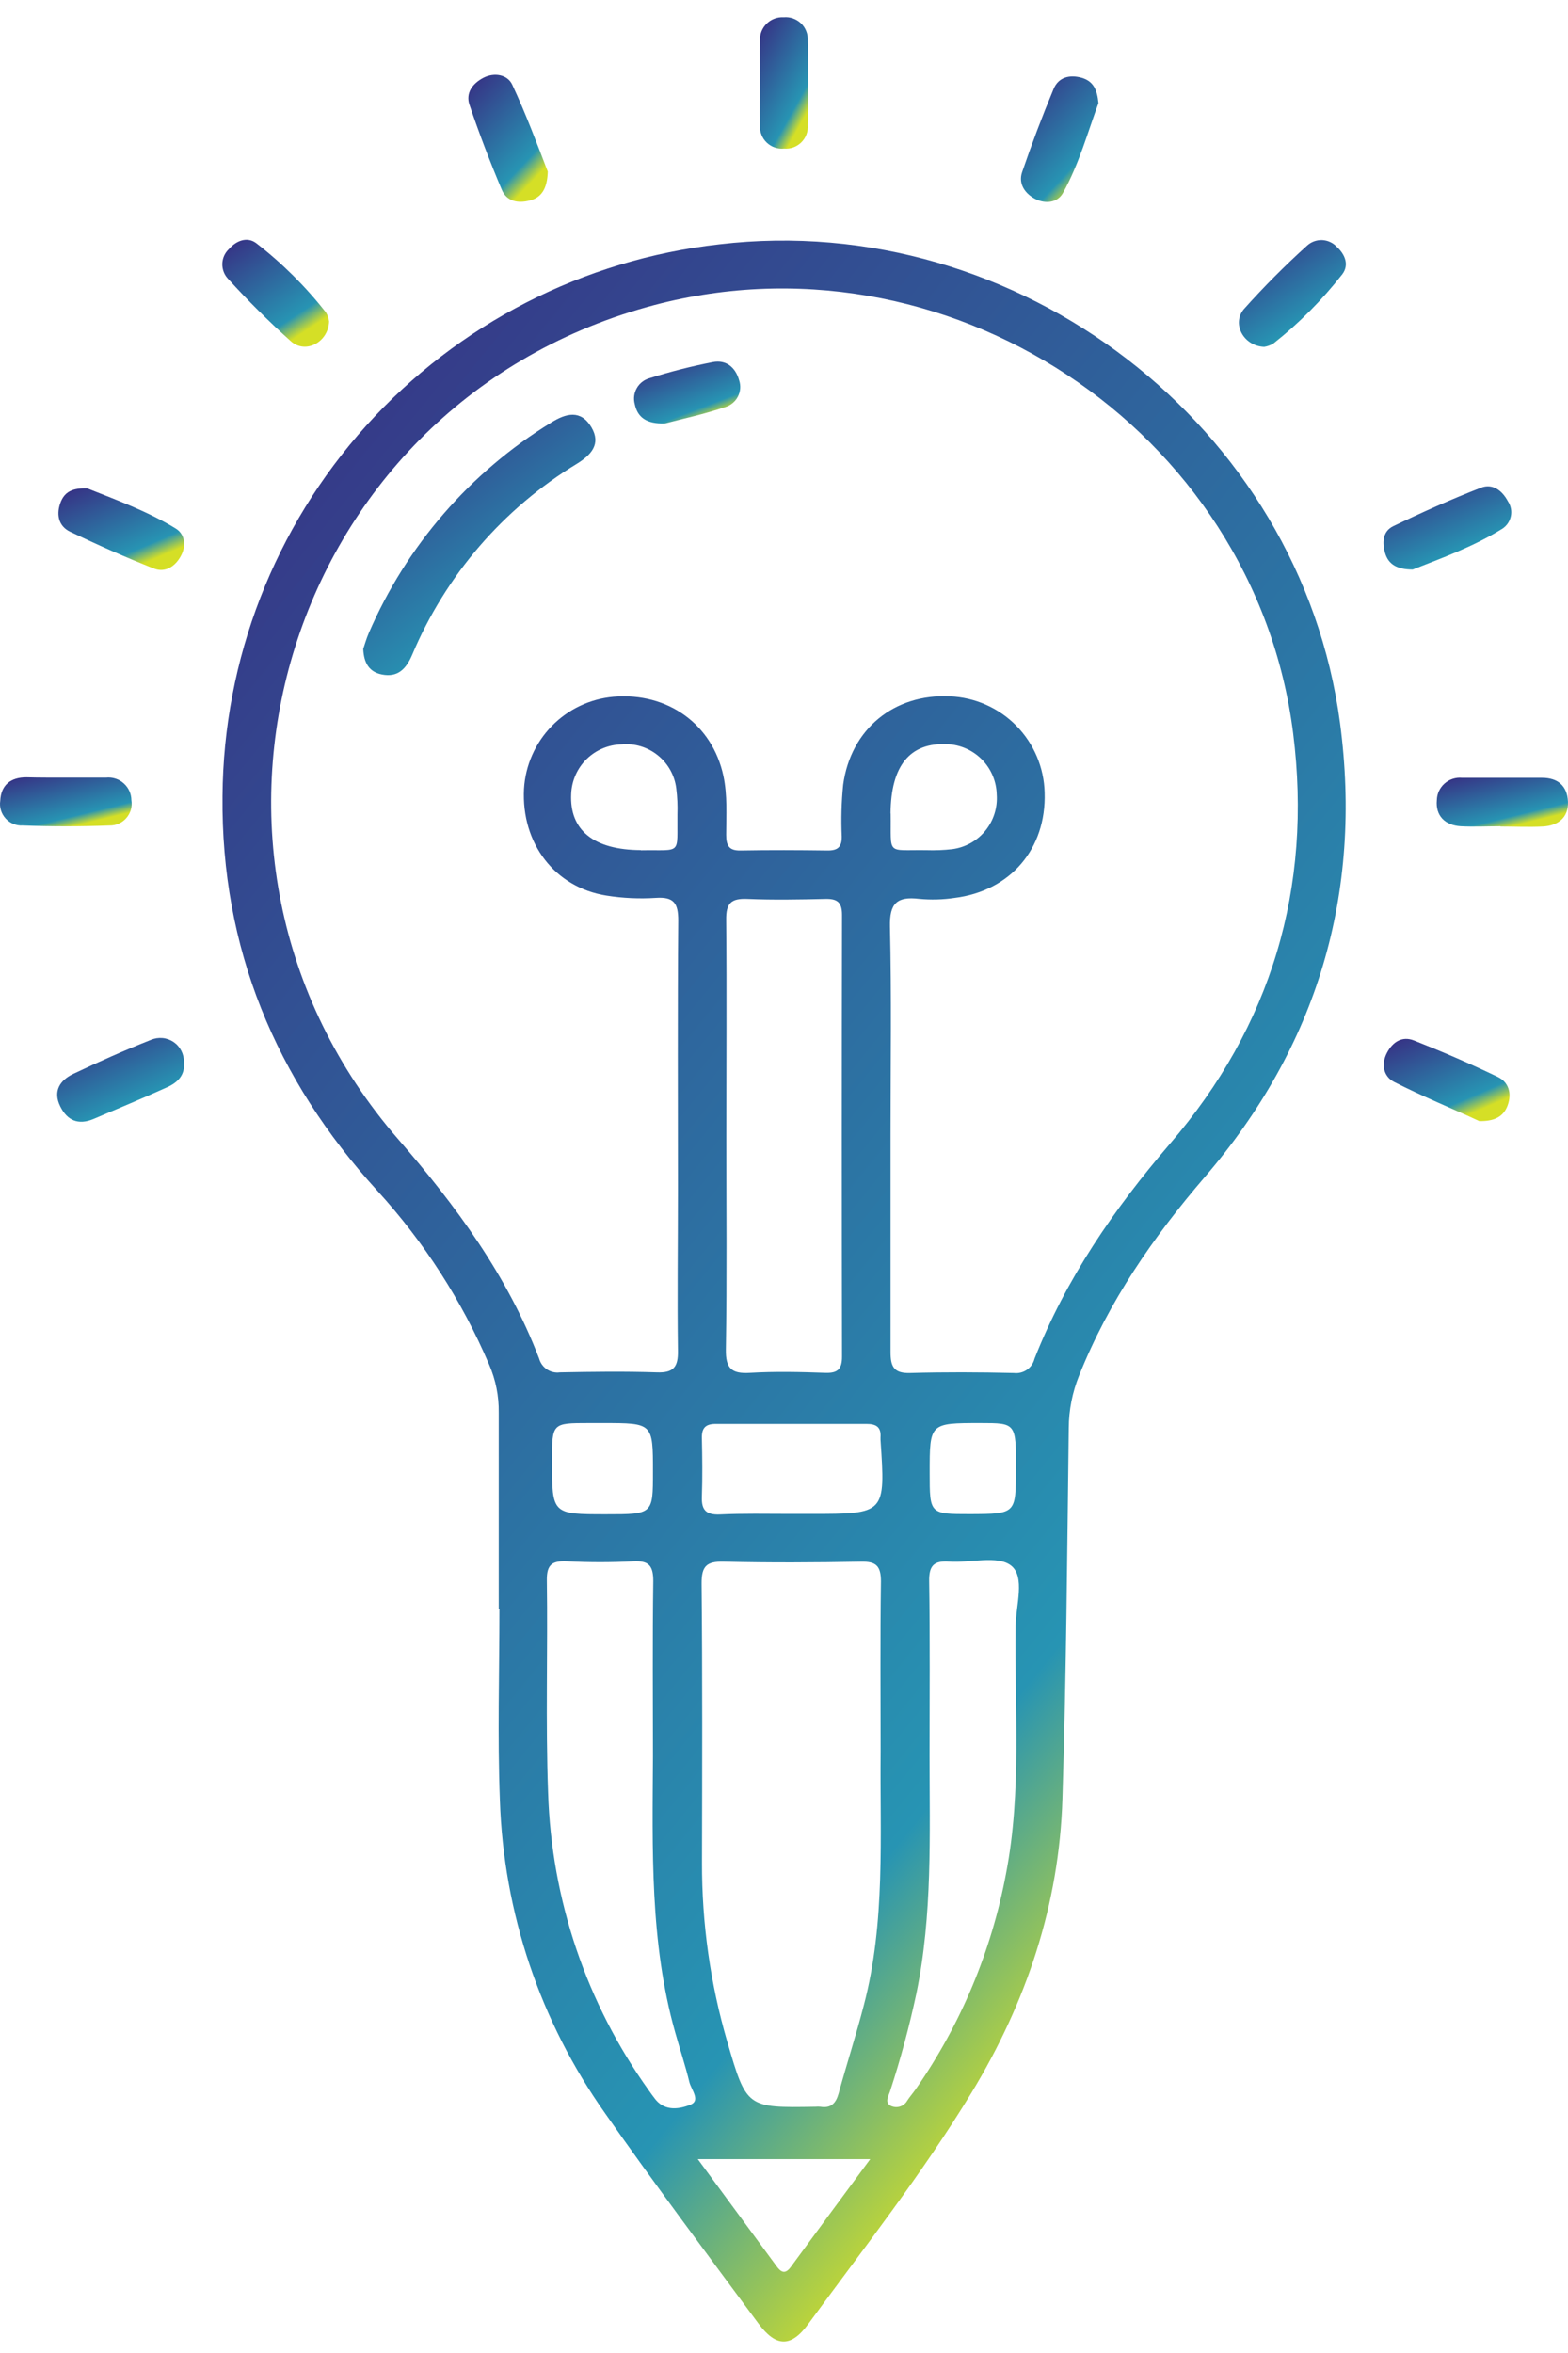 <svg width="40" height="60" viewBox="0 0 40 60" fill="none" xmlns="http://www.w3.org/2000/svg">
<path d="M12.723 41.023C12.723 39.355 12.723 37.688 12.723 36.022C12.729 35.6 12.646 35.183 12.478 34.796C11.783 33.168 10.818 31.669 9.624 30.361C7.023 27.511 5.638 24.169 5.676 20.3C5.7 16.809 7.004 13.449 9.341 10.856C11.678 8.263 14.885 6.617 18.354 6.23C25.981 5.336 33.177 10.86 34.184 18.435C34.762 22.783 33.604 26.678 30.736 30.012C29.414 31.55 28.285 33.184 27.53 35.07C27.357 35.497 27.266 35.954 27.264 36.415C27.224 39.565 27.201 42.714 27.103 45.863C27.021 48.566 26.185 51.054 24.781 53.367C23.528 55.427 22.043 57.317 20.62 59.259C20.18 59.863 19.795 59.855 19.344 59.243C18.035 57.472 16.706 55.7 15.439 53.892C13.78 51.55 12.846 48.772 12.752 45.903C12.689 44.278 12.74 42.65 12.74 41.023H12.723ZM22.718 28.93C22.718 30.778 22.718 32.633 22.718 34.474C22.718 34.844 22.799 35.022 23.216 35.01C24.098 34.985 24.987 34.989 25.866 35.01C25.983 35.024 26.101 34.994 26.198 34.927C26.295 34.86 26.363 34.759 26.391 34.645C27.196 32.603 28.412 30.836 29.842 29.17C32.43 26.166 33.483 22.641 32.989 18.702C32.007 10.926 24.077 5.716 16.508 7.829C7.22 10.42 3.819 21.756 10.16 29.052C11.634 30.748 12.945 32.529 13.753 34.642C13.784 34.755 13.855 34.853 13.952 34.918C14.05 34.983 14.168 35.01 14.284 34.994C15.107 34.978 15.932 34.967 16.755 34.994C17.186 35.01 17.301 34.854 17.294 34.444C17.275 33.078 17.294 31.706 17.294 30.347C17.294 28.057 17.283 25.765 17.302 23.475C17.302 23.034 17.193 22.865 16.732 22.896C16.312 22.923 15.889 22.904 15.473 22.838C14.151 22.63 13.296 21.506 13.367 20.116C13.403 19.515 13.654 18.947 14.074 18.516C14.494 18.085 15.055 17.819 15.655 17.767C17.041 17.652 18.172 18.474 18.454 19.784C18.56 20.284 18.525 20.784 18.525 21.285C18.525 21.551 18.586 21.694 18.89 21.688C19.633 21.675 20.377 21.678 21.119 21.688C21.377 21.688 21.475 21.593 21.473 21.334C21.453 20.893 21.465 20.451 21.509 20.012C21.702 18.59 22.813 17.686 24.233 17.757C24.873 17.783 25.478 18.051 25.927 18.507C26.375 18.963 26.634 19.573 26.649 20.213C26.694 21.643 25.778 22.72 24.349 22.897C24.051 22.941 23.749 22.949 23.449 22.921C22.884 22.854 22.689 23.029 22.703 23.633C22.745 25.393 22.718 27.162 22.718 28.93ZM22.465 44.66C22.465 43.21 22.452 41.771 22.473 40.326C22.473 39.93 22.352 39.812 21.961 39.821C20.798 39.843 19.634 39.849 18.47 39.821C18.021 39.809 17.893 39.935 17.898 40.389C17.921 42.756 17.913 45.123 17.908 47.492C17.903 49.038 18.119 50.577 18.552 52.061C19.046 53.749 19.045 53.75 20.806 53.72C20.846 53.716 20.886 53.716 20.926 53.72C21.196 53.765 21.323 53.634 21.393 53.383C21.6 52.629 21.842 51.885 22.037 51.129C22.594 49.008 22.444 46.826 22.465 44.66ZM18.528 28.991C18.528 30.798 18.546 32.605 18.517 34.411C18.509 34.894 18.662 35.033 19.128 35.006C19.773 34.968 20.417 34.983 21.061 35.006C21.375 35.015 21.481 34.904 21.48 34.592C21.473 30.834 21.473 27.08 21.48 23.329C21.48 23.007 21.357 22.915 21.055 22.923C20.393 22.938 19.729 22.95 19.069 22.923C18.65 22.904 18.518 23.032 18.525 23.459C18.541 25.298 18.528 27.145 18.528 28.992V28.991ZM16.657 44.772C16.657 43.288 16.644 41.801 16.665 40.315C16.665 39.917 16.546 39.792 16.154 39.812C15.592 39.841 15.03 39.841 14.468 39.812C14.093 39.795 13.943 39.887 13.95 40.296C13.975 42.101 13.916 43.911 13.982 45.716C14.068 48.443 14.961 51.082 16.549 53.301C16.607 53.383 16.663 53.462 16.727 53.542C16.982 53.848 17.351 53.773 17.615 53.668C17.879 53.563 17.633 53.285 17.586 53.093C17.483 52.665 17.341 52.246 17.223 51.821C16.575 49.525 16.644 47.151 16.657 44.782V44.772ZM23.713 44.772C23.713 46.798 23.791 48.827 23.377 50.832C23.197 51.675 22.973 52.508 22.705 53.327C22.666 53.449 22.557 53.613 22.726 53.699C22.8 53.733 22.884 53.739 22.962 53.714C23.04 53.689 23.105 53.635 23.145 53.563C23.211 53.462 23.291 53.372 23.36 53.273C24.51 51.623 25.295 49.746 25.665 47.769C26.069 45.676 25.878 43.566 25.908 41.463C25.916 40.932 26.158 40.204 25.791 39.919C25.448 39.653 24.752 39.856 24.216 39.819C23.828 39.792 23.697 39.916 23.703 40.316C23.726 41.806 23.713 43.292 23.713 44.777V44.772ZM20.151 38.603H20.691C22.589 38.603 22.589 38.603 22.462 36.711C22.462 36.692 22.462 36.671 22.462 36.651C22.481 36.391 22.357 36.307 22.103 36.308C20.821 36.308 19.539 36.308 18.257 36.308C18 36.308 17.9 36.41 17.905 36.664C17.916 37.165 17.922 37.666 17.905 38.167C17.892 38.503 18.012 38.629 18.354 38.618C18.955 38.589 19.557 38.603 20.151 38.603ZM17.8 55.056C18.509 56.022 19.159 56.898 19.806 57.781C19.922 57.942 20.029 58.003 20.174 57.805C20.829 56.91 21.489 56.018 22.2 55.056H17.8ZM15.384 36.286H15.024C14.082 36.286 14.082 36.286 14.082 37.252C14.082 38.613 14.082 38.613 15.465 38.613C16.657 38.613 16.657 38.613 16.657 37.531C16.657 36.286 16.657 36.286 15.384 36.286ZM16.351 21.683C17.413 21.664 17.268 21.823 17.281 20.767C17.289 20.547 17.279 20.327 17.252 20.108C17.212 19.776 17.044 19.473 16.784 19.263C16.524 19.052 16.192 18.951 15.86 18.981C15.525 18.988 15.205 19.122 14.965 19.356C14.726 19.59 14.585 19.907 14.571 20.242C14.524 21.169 15.145 21.673 16.347 21.678L16.351 21.683ZM22.721 20.746C22.737 21.828 22.592 21.665 23.633 21.68C23.853 21.687 24.073 21.679 24.291 21.654C24.622 21.611 24.924 21.443 25.135 21.185C25.346 20.926 25.45 20.597 25.427 20.264C25.42 19.929 25.286 19.61 25.052 19.37C24.817 19.131 24.5 18.99 24.166 18.976C23.211 18.929 22.728 19.523 22.718 20.741L22.721 20.746ZM25.919 37.46C25.919 36.286 25.919 36.286 25.013 36.286C23.716 36.286 23.716 36.286 23.716 37.553C23.716 38.608 23.716 38.608 24.747 38.608C25.916 38.603 25.916 38.603 25.916 37.455L25.919 37.46Z" fill="url(#paint0_linear_246_293)"/>
<path d="M36.038 14.523C35.634 14.523 35.421 14.386 35.337 14.113C35.254 13.839 35.271 13.549 35.54 13.419C36.276 13.064 37.023 12.731 37.783 12.435C38.069 12.324 38.315 12.499 38.466 12.781C38.503 12.836 38.529 12.898 38.542 12.962C38.556 13.027 38.556 13.094 38.543 13.159C38.53 13.224 38.505 13.286 38.468 13.341C38.432 13.396 38.384 13.443 38.329 13.48C37.584 13.944 36.758 14.24 36.038 14.523Z" fill="url(#paint1_linear_246_293)"/>
<path d="M4.692 27.086C4.725 27.424 4.523 27.611 4.252 27.73C3.634 28.009 3.006 28.271 2.384 28.535C1.998 28.696 1.714 28.574 1.537 28.213C1.345 27.828 1.526 27.545 1.874 27.382C2.518 27.076 3.181 26.781 3.849 26.517C3.942 26.477 4.044 26.461 4.145 26.47C4.246 26.479 4.343 26.514 4.427 26.57C4.511 26.627 4.579 26.704 4.625 26.794C4.671 26.884 4.694 26.985 4.692 27.086Z" fill="url(#paint2_linear_246_293)"/>
<path d="M13.974 4.376C13.96 4.797 13.826 5.032 13.518 5.112C13.211 5.193 12.924 5.135 12.8 4.837C12.499 4.122 12.221 3.399 11.974 2.665C11.878 2.372 12.052 2.13 12.33 1.985C12.609 1.84 12.945 1.901 13.066 2.157C13.419 2.909 13.71 3.695 13.974 4.376Z" fill="url(#paint3_linear_246_293)"/>
<path d="M8.395 8.198C8.374 8.726 7.803 9.03 7.429 8.71C6.865 8.205 6.328 7.671 5.819 7.111C5.77 7.059 5.731 6.999 5.706 6.932C5.681 6.866 5.669 6.795 5.671 6.724C5.673 6.653 5.69 6.583 5.719 6.519C5.749 6.454 5.791 6.396 5.843 6.348C6.031 6.133 6.312 6.026 6.543 6.206C7.204 6.718 7.799 7.31 8.315 7.968C8.358 8.038 8.385 8.116 8.395 8.198Z" fill="url(#paint4_linear_246_293)"/>
<path d="M32.249 8.845C31.721 8.824 31.415 8.253 31.735 7.879C32.24 7.314 32.775 6.777 33.337 6.269C33.389 6.22 33.45 6.182 33.516 6.157C33.583 6.132 33.654 6.12 33.725 6.122C33.795 6.125 33.865 6.141 33.93 6.171C33.995 6.2 34.053 6.242 34.101 6.294C34.31 6.483 34.423 6.752 34.243 6.992C33.728 7.65 33.137 8.245 32.481 8.763C32.41 8.805 32.331 8.833 32.249 8.845Z" fill="url(#paint5_linear_246_293)"/>
<path d="M37.737 28.588C37.046 28.266 36.288 27.959 35.565 27.59C35.293 27.451 35.23 27.142 35.378 26.854C35.526 26.566 35.771 26.414 36.07 26.532C36.793 26.817 37.508 27.125 38.207 27.461C38.484 27.593 38.571 27.877 38.462 28.183C38.352 28.488 38.109 28.593 37.737 28.588Z" fill="url(#paint6_linear_246_293)"/>
<path d="M2.225 12.453C2.945 12.741 3.752 13.031 4.479 13.475C4.715 13.618 4.758 13.91 4.616 14.174C4.475 14.438 4.219 14.615 3.922 14.496C3.201 14.211 2.491 13.895 1.79 13.56C1.507 13.425 1.431 13.146 1.534 12.842C1.637 12.538 1.85 12.441 2.225 12.453Z" fill="url(#paint7_linear_246_293)"/>
<path d="M19.387 2.062C19.387 1.723 19.376 1.383 19.387 1.045C19.382 0.964 19.395 0.883 19.423 0.808C19.452 0.732 19.497 0.664 19.554 0.607C19.611 0.55 19.68 0.505 19.755 0.477C19.831 0.448 19.912 0.436 19.992 0.441C20.073 0.433 20.154 0.444 20.231 0.471C20.307 0.498 20.377 0.541 20.435 0.597C20.494 0.654 20.539 0.722 20.568 0.798C20.598 0.873 20.611 0.954 20.606 1.035C20.622 1.753 20.62 2.471 20.606 3.19C20.612 3.27 20.601 3.352 20.573 3.427C20.545 3.503 20.5 3.572 20.443 3.629C20.385 3.686 20.316 3.73 20.24 3.758C20.164 3.785 20.083 3.796 20.002 3.789C19.921 3.797 19.84 3.787 19.764 3.761C19.687 3.734 19.617 3.692 19.559 3.636C19.5 3.58 19.455 3.512 19.425 3.436C19.395 3.361 19.382 3.28 19.387 3.199C19.376 2.821 19.387 2.441 19.387 2.062Z" fill="url(#paint8_linear_246_293)"/>
<path d="M1.689 19.829C2.028 19.829 2.368 19.829 2.708 19.829C2.789 19.821 2.871 19.83 2.948 19.855C3.026 19.88 3.097 19.921 3.157 19.976C3.218 20.03 3.267 20.096 3.3 20.17C3.334 20.244 3.351 20.325 3.352 20.406C3.365 20.486 3.361 20.569 3.339 20.647C3.317 20.725 3.277 20.798 3.224 20.859C3.171 20.921 3.104 20.97 3.03 21.003C2.956 21.036 2.875 21.052 2.793 21.05C2.056 21.078 1.317 21.078 0.579 21.05C0.498 21.055 0.417 21.041 0.341 21.01C0.266 20.979 0.198 20.932 0.144 20.872C0.089 20.812 0.048 20.74 0.024 20.663C0 20.585 -0.006 20.503 0.006 20.422C0.025 20.016 0.273 19.82 0.677 19.822C1.011 19.831 1.349 19.829 1.689 19.829Z" fill="url(#paint9_linear_246_293)"/>
<path d="M38.279 21.07C37.939 21.07 37.599 21.087 37.261 21.07C36.862 21.044 36.617 20.802 36.654 20.404C36.656 20.324 36.674 20.244 36.708 20.171C36.742 20.098 36.791 20.032 36.852 19.979C36.912 19.925 36.983 19.885 37.06 19.86C37.137 19.835 37.218 19.826 37.298 19.834H39.337C39.741 19.834 39.981 20.039 39.999 20.443C40.017 20.847 39.746 21.057 39.355 21.076C38.997 21.094 38.636 21.076 38.277 21.076L38.279 21.07Z" fill="url(#paint10_linear_246_293)"/>
<path d="M28.022 2.629C27.748 3.372 27.527 4.183 27.118 4.918C26.98 5.17 26.679 5.204 26.421 5.079C26.163 4.953 25.97 4.699 26.073 4.393C26.318 3.675 26.586 2.967 26.878 2.267C27.002 1.969 27.287 1.898 27.59 1.983C27.893 2.069 27.989 2.289 28.022 2.629Z" fill="url(#paint11_linear_246_293)"/>
<path d="M9.266 16.548C9.303 16.44 9.346 16.285 9.409 16.14C10.369 13.918 11.991 12.045 14.055 10.779C14.438 10.538 14.816 10.44 15.087 10.895C15.34 11.324 15.079 11.601 14.72 11.824C12.839 12.966 11.367 14.672 10.514 16.699C10.362 17.053 10.153 17.28 9.744 17.2C9.423 17.137 9.282 16.913 9.266 16.548Z" fill="url(#paint12_linear_246_293)"/>
<path d="M16.968 10.797C16.484 10.816 16.262 10.636 16.193 10.306C16.174 10.237 16.169 10.166 16.178 10.095C16.187 10.024 16.21 9.956 16.246 9.895C16.281 9.833 16.328 9.779 16.385 9.736C16.441 9.692 16.506 9.661 16.575 9.642C17.103 9.476 17.641 9.339 18.185 9.233C18.528 9.167 18.765 9.373 18.855 9.697C18.878 9.765 18.887 9.836 18.882 9.907C18.876 9.978 18.857 10.047 18.825 10.111C18.793 10.174 18.748 10.23 18.694 10.276C18.639 10.322 18.576 10.357 18.509 10.378C17.971 10.562 17.404 10.681 16.968 10.797Z" fill="url(#paint13_linear_246_293)"/>
<defs>
<linearGradient id="paint0_linear_246_293" x1="7.824" y1="8.902" x2="41.023" y2="35.915" gradientUnits="userSpaceOnUse">
<stop stop-color="#363586"/>
<stop offset="0.835" stop-color="#2794B3"/>
<stop offset="1" stop-color="#D5DF26"/>
</linearGradient>
<linearGradient id="paint1_linear_246_293" x1="35.537" y1="12.511" x2="36.509" y2="14.781" gradientUnits="userSpaceOnUse">
<stop stop-color="#363586"/>
<stop offset="0.835" stop-color="#2794B3"/>
<stop offset="1" stop-color="#D5DF26"/>
</linearGradient>
<linearGradient id="paint2_linear_246_293" x1="1.702" y1="26.578" x2="2.69" y2="28.854" gradientUnits="userSpaceOnUse">
<stop stop-color="#363586"/>
<stop offset="0.835" stop-color="#2794B3"/>
<stop offset="1" stop-color="#D5DF26"/>
</linearGradient>
<linearGradient id="paint3_linear_246_293" x1="12.099" y1="2.075" x2="14.146" y2="4.025" gradientUnits="userSpaceOnUse">
<stop stop-color="#363586"/>
<stop offset="0.835" stop-color="#2794B3"/>
<stop offset="1" stop-color="#D5DF26"/>
</linearGradient>
<linearGradient id="paint4_linear_246_293" x1="5.875" y1="6.255" x2="7.46" y2="8.664" gradientUnits="userSpaceOnUse">
<stop stop-color="#363586"/>
<stop offset="0.835" stop-color="#2794B3"/>
<stop offset="1" stop-color="#D5DF26"/>
</linearGradient>
<linearGradient id="paint5_linear_246_293" x1="31.809" y1="6.263" x2="33.39" y2="8.672" gradientUnits="userSpaceOnUse">
<stop stop-color="#363586"/>
<stop offset="0.835" stop-color="#2794B3"/>
<stop offset="1" stop-color="#D5DF26"/>
</linearGradient>
<linearGradient id="paint6_linear_246_293" x1="35.54" y1="26.6" x2="36.503" y2="28.841" gradientUnits="userSpaceOnUse">
<stop stop-color="#363586"/>
<stop offset="0.835" stop-color="#2794B3"/>
<stop offset="1" stop-color="#D5DF26"/>
</linearGradient>
<linearGradient id="paint7_linear_246_293" x1="1.731" y1="12.559" x2="2.682" y2="14.789" gradientUnits="userSpaceOnUse">
<stop stop-color="#363586"/>
<stop offset="0.835" stop-color="#2794B3"/>
<stop offset="1" stop-color="#D5DF26"/>
</linearGradient>
<linearGradient id="paint8_linear_246_293" x1="19.474" y1="0.612" x2="21.285" y2="1.627" gradientUnits="userSpaceOnUse">
<stop stop-color="#363586"/>
<stop offset="0.835" stop-color="#2794B3"/>
<stop offset="1" stop-color="#D5DF26"/>
</linearGradient>
<linearGradient id="paint9_linear_246_293" x1="0.252" y1="19.886" x2="0.617" y2="21.378" gradientUnits="userSpaceOnUse">
<stop stop-color="#363586"/>
<stop offset="0.835" stop-color="#2794B3"/>
<stop offset="1" stop-color="#D5DF26"/>
</linearGradient>
<linearGradient id="paint10_linear_246_293" x1="36.902" y1="19.896" x2="37.269" y2="21.391" gradientUnits="userSpaceOnUse">
<stop stop-color="#363586"/>
<stop offset="0.835" stop-color="#2794B3"/>
<stop offset="1" stop-color="#D5DF26"/>
</linearGradient>
<linearGradient id="paint11_linear_246_293" x1="26.193" y1="2.115" x2="28.215" y2="4.015" gradientUnits="userSpaceOnUse">
<stop stop-color="#363586"/>
<stop offset="0.835" stop-color="#2794B3"/>
<stop offset="1" stop-color="#D5DF26"/>
</linearGradient>
<linearGradient id="paint12_linear_246_293" x1="9.71" y1="10.919" x2="13.724" y2="16.365" gradientUnits="userSpaceOnUse">
<stop stop-color="#363586"/>
<stop offset="0.835" stop-color="#2794B3"/>
<stop offset="1" stop-color="#D5DF26"/>
</linearGradient>
<linearGradient id="paint13_linear_246_293" x1="16.377" y1="9.303" x2="17.044" y2="11.044" gradientUnits="userSpaceOnUse">
<stop stop-color="#363586"/>
<stop offset="0.835" stop-color="#2794B3"/>
<stop offset="1" stop-color="#D5DF26"/>
</linearGradient>
</defs>
</svg>
